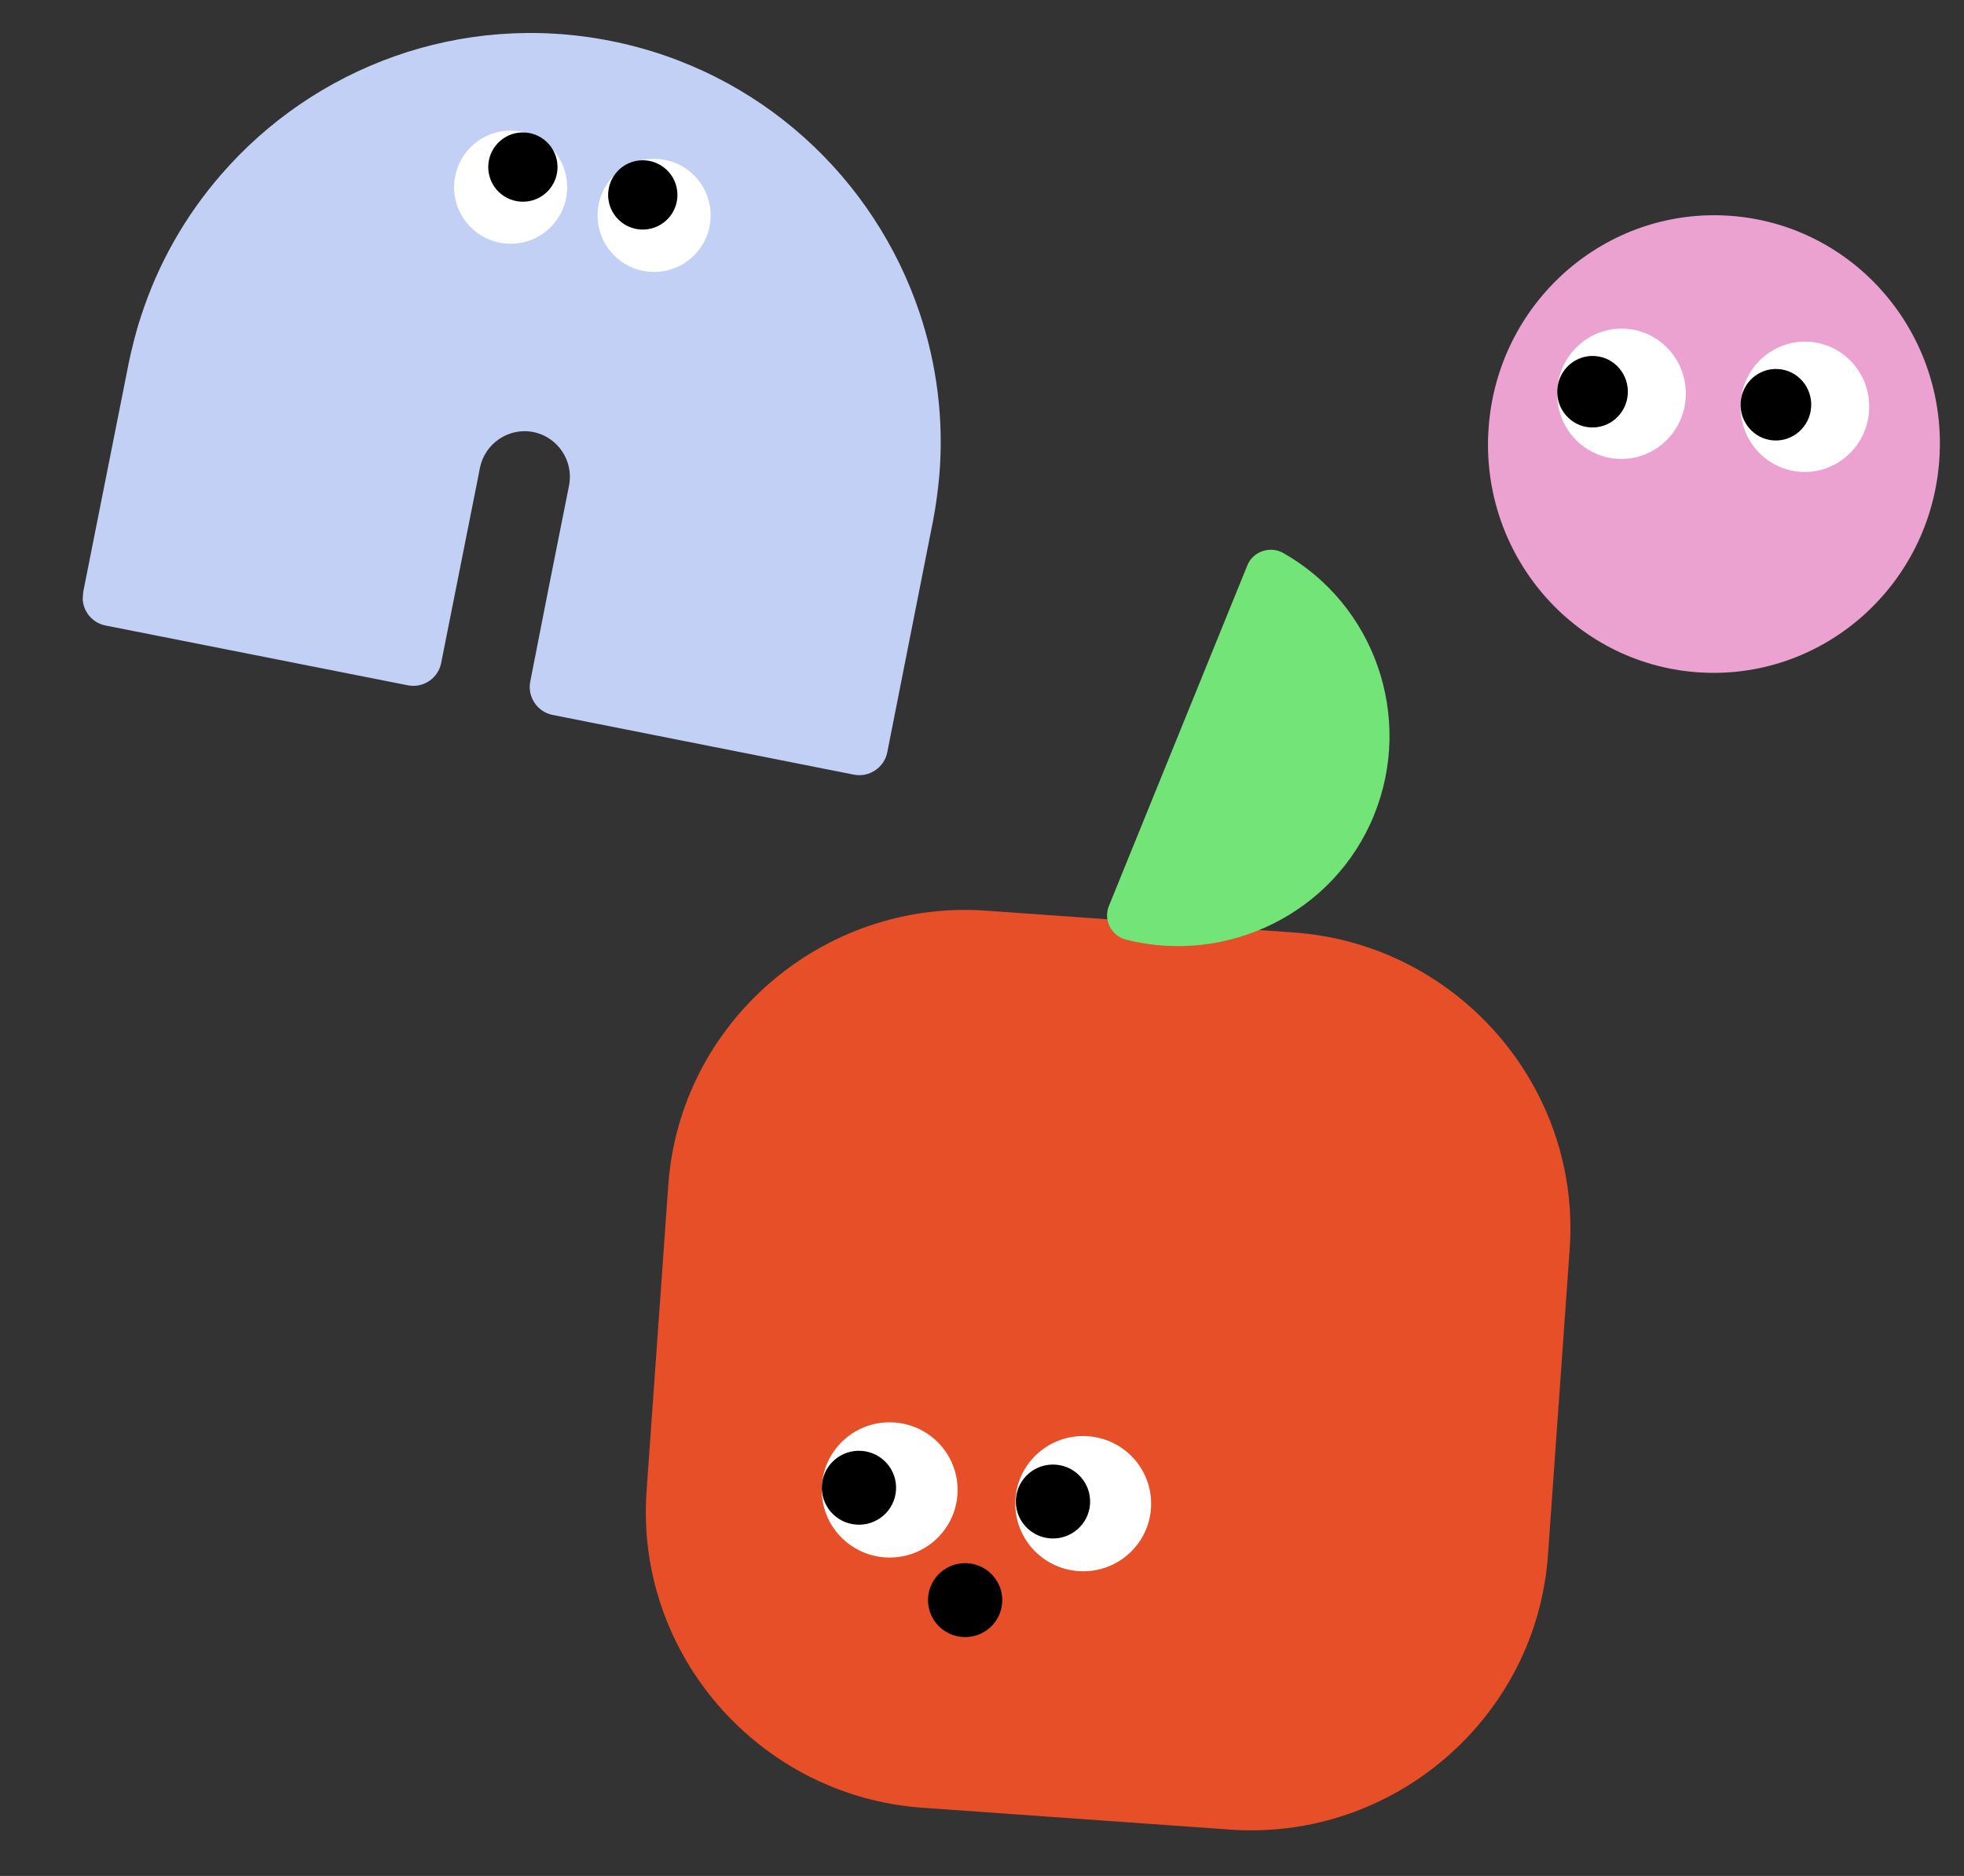 <svg width="290" height="277" viewBox="0 0 290 277" fill="none" xmlns="http://www.w3.org/2000/svg">
<rect x="0" y="0" width="290" height="277" fill="#333333" stroke="none"/>
<g clip-path="url(#clip0_203_2985)">
<path d="M181.631 270.154L136.209 266.929C112.094 265.217 93.764 244.187 95.468 220.188L98.677 174.983C100.381 150.984 121.499 132.755 145.613 134.467L191.035 137.691C215.15 139.403 233.48 160.433 231.776 184.432L228.567 229.637C226.863 253.637 205.746 271.866 181.631 270.154Z" fill="#E64F28"/>
<path d="M130.659 229.959C136.185 230.351 140.981 226.211 141.371 220.711C141.762 215.211 137.599 210.435 132.073 210.043C126.547 209.65 121.75 213.791 121.36 219.29C120.969 224.79 125.133 229.566 130.659 229.959Z" fill="white"/>
<path d="M159.236 231.987C164.762 232.38 169.559 228.239 169.949 222.74C170.34 217.24 166.176 212.464 160.65 212.071C155.124 211.679 150.328 215.819 149.938 221.319C149.547 226.819 153.71 231.595 159.236 231.987Z" fill="white"/>
<path d="M126.444 225.123C129.466 225.338 132.088 223.074 132.301 220.067C132.515 217.06 130.239 214.449 127.217 214.234C124.196 214.02 121.573 216.283 121.36 219.29C121.146 222.297 123.423 224.909 126.444 225.123Z" fill="black"/>
<path d="M155.094 227.157C158.115 227.372 160.738 225.108 160.951 222.101C161.165 219.094 158.888 216.483 155.867 216.268C152.845 216.054 150.223 218.317 150.01 221.324C149.796 224.331 152.072 226.943 155.094 227.157Z" fill="black"/>
<path d="M163.752 133.738C162.879 135.836 164.089 138.154 166.218 138.738C181.142 142.533 197.023 134.876 202.904 120.318C208.785 105.759 202.87 89.211 189.444 81.633C187.495 80.559 184.971 81.46 184.176 83.491L163.752 133.738Z" fill="#73E477"/>
<path d="M142.123 241.717C145.144 241.931 147.767 239.667 147.98 236.66C148.194 233.653 145.917 231.042 142.896 230.827C139.875 230.613 137.252 232.877 137.039 235.884C136.825 238.891 139.101 241.502 142.123 241.717Z" fill="black"/>
</g>
<g clip-path="url(#clip1_203_2985)">
<path d="M135.806 46.253C129.142 26.324 112.228 10.411 90.141 6.036C68.054 1.66 46.377 9.898 32.622 25.812C27.405 31.83 23.324 38.897 20.776 46.847C20.038 49.069 19.489 51.353 18.984 53.689L18.981 53.737L12.283 87.43C11.83 89.721 13.32 91.908 15.562 92.358L60.214 101.19C62.504 101.643 64.689 100.153 65.139 97.91L70.557 70.66L70.862 69.084C71.603 65.459 75.109 63.094 78.736 63.787C82.36 64.528 84.723 68.036 84.03 71.665L81.1 86.363L78.297 100.635C77.848 102.878 79.334 105.113 81.575 105.562L126.083 114.385C128.325 114.834 130.559 113.347 131.008 111.105L137.651 77.504C137.658 77.408 137.713 77.315 137.723 77.171C138.179 74.831 138.491 72.482 138.703 70.174C139.388 61.898 138.319 53.788 135.806 46.253Z" fill="#C2D0F6"/>
<path d="M74.809 35.97C79.408 36.297 83.401 32.831 83.728 28.23C84.054 23.63 80.591 19.635 75.992 19.308C71.393 18.982 67.4 22.447 67.074 27.048C66.747 31.649 70.21 35.644 74.809 35.97Z" fill="white"/>
<path d="M95.992 40.136C100.591 40.462 104.584 36.997 104.91 32.396C105.237 27.795 101.774 23.801 97.175 23.474C92.576 23.148 88.583 26.613 88.257 31.214C87.93 35.815 91.393 39.809 95.992 40.136Z" fill="white"/>
<path d="M76.846 29.774C79.663 29.974 82.11 27.851 82.31 25.032C82.51 22.213 80.388 19.766 77.57 19.566C74.752 19.366 72.306 21.489 72.106 24.308C71.906 27.127 74.028 29.574 76.846 29.774Z" fill="black"/>
<path d="M94.549 33.887C97.367 34.087 99.813 31.964 100.014 29.145C100.214 26.325 98.092 23.878 95.274 23.678C92.456 23.478 90.01 25.601 89.809 28.42C89.609 31.239 91.731 33.687 94.549 33.887Z" fill="black"/>
</g>
<g clip-path="url(#clip2_203_2985)">
<path d="M250.685 99.269C232.302 97.964 218.481 81.824 219.803 63.206C221.125 44.587 237.087 30.561 255.47 31.866C273.853 33.172 287.674 49.311 286.352 67.93C285.03 86.549 269.068 100.574 250.685 99.269Z" fill="#ECA2D0"/>
<path d="M238.744 67.742C243.978 68.113 248.526 64.117 248.902 58.816C249.278 53.516 245.341 48.917 240.107 48.546C234.873 48.174 230.325 52.17 229.949 57.471C229.573 62.772 233.51 67.37 238.744 67.742Z" fill="white"/>
<path d="M265.82 69.664C271.054 70.035 275.602 66.039 275.978 60.739C276.354 55.438 272.417 50.839 267.183 50.468C261.949 50.096 257.401 54.092 257.025 59.393C256.649 64.694 260.586 69.292 265.82 69.664Z" fill="white"/>
<path d="M234.776 63.108C237.649 63.312 240.145 61.119 240.352 58.209C240.558 55.3 238.397 52.776 235.524 52.572C232.652 52.368 230.156 54.561 229.949 57.471C229.743 60.38 231.904 62.904 234.776 63.108Z" fill="black"/>
<path d="M261.852 65.03C264.725 65.234 267.221 63.041 267.428 60.131C267.634 57.222 265.473 54.698 262.6 54.494C259.728 54.29 257.231 56.483 257.025 59.393C256.818 62.302 258.98 64.826 261.852 65.03Z" fill="black"/>
</g>
<defs>
<clipPath id="clip0_203_2985">
<rect width="133.434" height="189.031" fill="white" transform="translate(105.757 75.26) rotate(4.061)"/>
</clipPath>
<clipPath id="clip1_203_2985">
<rect width="124.881" height="106.063" fill="white" transform="translate(18.458 0.462) rotate(4.061)"/>
</clipPath>
<clipPath id="clip2_203_2985">
<rect width="66.717" height="67.572" fill="white" transform="translate(222.195 29.504) rotate(4.061)"/>
</clipPath>
</defs>
</svg>
